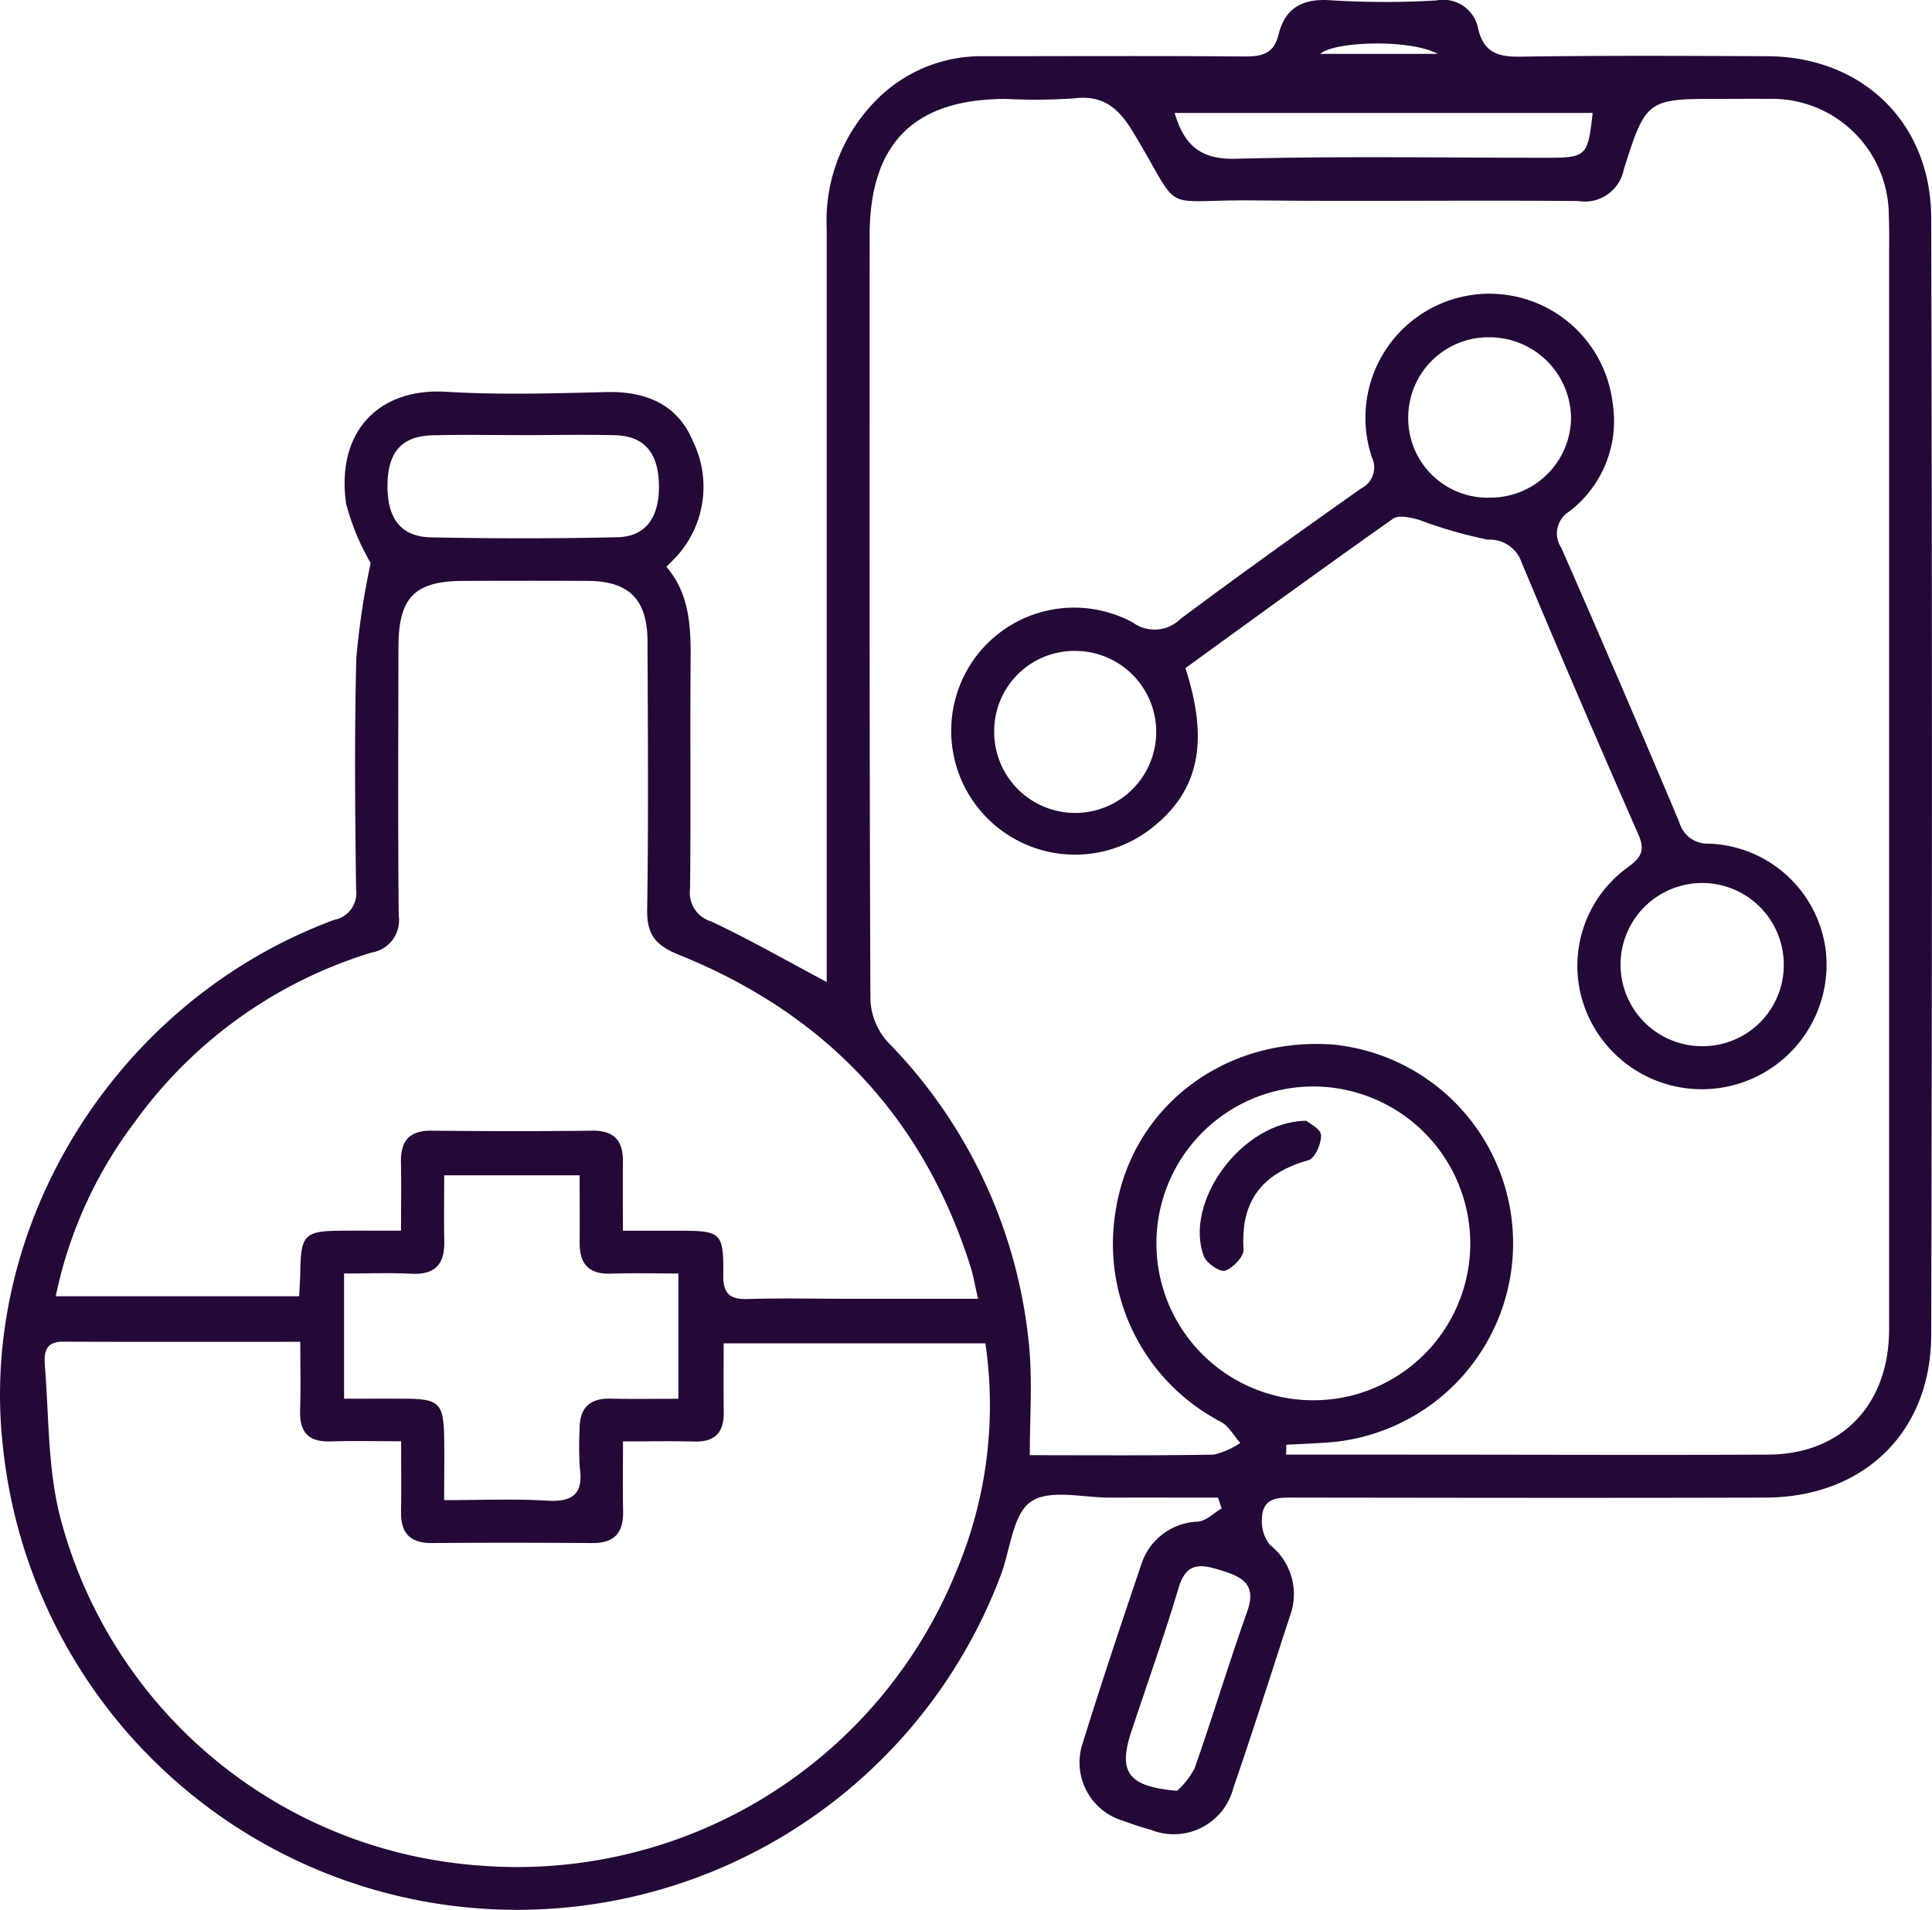 <?xml version="1.0" encoding="UTF-8"?>
<svg xmlns="http://www.w3.org/2000/svg" xmlns:xlink="http://www.w3.org/1999/xlink" width="120.256" height="118.924" viewBox="0 0 120.256 118.924">
  <defs>
    <clipPath id="clip-path">
      <rect id="Rectangle_933" data-name="Rectangle 933" width="120.256" height="118.924" fill="#240838"></rect>
    </clipPath>
  </defs>
  <g id="Group_3599" data-name="Group 3599" clip-path="url(#clip-path)">
    <path id="Path_491" data-name="Path 491" d="M23.068,35.047a14.868,14.868,0,0,1-1.527-3.7c-.632-4.512,2.07-7.207,6.225-6.956,3.315.2,6.653.1,9.978.018,2.448-.062,4.424.763,5.37,3.024a6.453,6.453,0,0,1-.824,7.006c-.212.256-.458.485-.807.85,1.589,1.863,1.516,4.118,1.5,6.381-.032,4.568.023,9.136-.033,13.7a1.852,1.852,0,0,0,1.308,1.992c2.372,1.108,4.648,2.419,7.2,3.773V59.251q0-22.5,0-45A10.649,10.649,0,0,1,54.5,6.277,9.162,9.162,0,0,1,61.184,3.5c5.414,0,10.828-.029,16.241.016,1.081.009,1.859-.146,2.147-1.331C79.984.5,81.053-.106,82.81.016A54.393,54.393,0,0,0,89.4.028a2.213,2.213,0,0,1,2.616,1.8c.347,1.429,1.224,1.72,2.588,1.7C99.738,3.452,104.871,3.478,110,3.5c5.911.025,10.192,4.129,10.207,10.074q.088,34.766,0,69.531c-.015,6.081-4.223,10.111-10.309,10.129-9.755.03-19.512.012-29.268,0-.991,0-2.041-.074-2.082,1.3a2.359,2.359,0,0,0,.49,1.637,3.9,3.9,0,0,1,1.266,4.4c-1.173,3.586-2.308,7.186-3.539,10.752a3.824,3.824,0,0,1-5.1,2.606c-.6-.167-1.186-.363-1.767-.577a3.784,3.784,0,0,1-2.5-4.851c1.154-3.711,2.385-7.4,3.633-11.08a3.831,3.831,0,0,1,3.543-2.69c.513-.054.982-.538,1.47-.826l-.233-.668c-2.226,0-4.452-.009-6.678,0-1.69.009-3.778-.547-4.954.243-1.113.747-1.288,2.913-1.842,4.466A32.174,32.174,0,0,1,.212,90.333c-1.7-14.013,7.021-28.058,20.6-33.068a1.7,1.7,0,0,0,1.353-1.91c-.063-4.792-.11-9.588.014-14.378a48.152,48.152,0,0,1,.893-5.929m56.988,54.9q0,.306-.009.611,3.671,0,7.343,0c7.557,0,15.114.033,22.67,0,4.381-.019,7.286-2.869,7.507-7.247.026-.506.015-1.015.015-1.523q0-32.821,0-65.642c0-.9.023-1.806-.019-2.707a7.271,7.271,0,0,0-7.51-7.284c-.959-.01-1.918,0-2.876,0-4.65,0-4.713-.019-6.112,4.4a2.466,2.466,0,0,1-2.823,1.96c-6.71-.062-13.422.032-20.132-.039-6.168-.065-4.4,1-7.575-4.236-.922-1.52-1.859-2.343-3.709-2.116a35.557,35.557,0,0,1-4.225.033c-5.721.01-8.473,2.765-8.475,8.524-.005,15.847-.016,31.694.048,47.54a4.215,4.215,0,0,0,1.056,2.626,31.2,31.2,0,0,1,8.836,19.105c.188,2.155.029,4.341.029,6.641,4.019,0,7.734.031,11.447-.034a4.866,4.866,0,0,0,1.653-.727c-.4-.445-.706-1.044-1.2-1.312a12.489,12.489,0,0,1-6.551-13.168C70.466,68.9,76.2,64.532,82.985,65.031a12.434,12.434,0,0,1-.013,24.746c-.969.086-1.944.113-2.916.168M18.694,83.536c-5.111,0-9.954.012-14.8-.009-1.121-.005-1.159.778-1.1,1.5.253,3.132.176,6.358.937,9.368a29.125,29.125,0,0,0,26.177,21.75A29.484,29.484,0,0,0,59.566,97.72a26.563,26.563,0,0,0,1.769-14.089H45.044c0,1.491-.016,2.886.005,4.281.019,1.265-.542,1.871-1.839,1.834-1.4-.04-2.795-.009-4.432-.009,0,1.565-.024,2.957.007,4.346.029,1.324-.535,1.99-1.9,1.981-3.326-.021-6.653-.029-9.98,0-1.361.013-1.964-.6-1.942-1.937.024-1.4.005-2.792.005-4.4-1.6,0-2.995-.036-4.388.01s-1.945-.584-1.9-1.938.011-2.683.011-4.268m42.187-2.681c-.21-.9-.3-1.452-.465-1.977-2.954-9.363-9.1-15.782-18.145-19.426-1.431-.577-2.01-1.228-1.986-2.8.087-5.579.044-11.161.021-16.741-.011-2.59-1.154-3.725-3.7-3.74-2.593-.015-5.186-.012-7.779,0-3.01.009-4.017,1.027-4.023,4.094-.01,5.581-.035,11.161.016,16.741a2.031,2.031,0,0,1-1.682,2.3A28.322,28.322,0,0,0,8.409,69.827,27.048,27.048,0,0,0,3.468,80.7H18.62c.029-.6.063-1.042.07-1.489.037-2.363.254-2.581,2.64-2.593,1.163-.006,2.325,0,3.633,0,0-1.571.021-2.918-.006-4.265-.027-1.322.522-1.976,1.908-1.962,3.326.035,6.652.043,9.977,0,1.394-.02,1.944.623,1.93,1.937-.015,1.385,0,2.77,0,4.292,1.34,0,2.4,0,3.467,0,2.649,0,2.81.1,2.78,2.747C45,80.6,45.473,80.908,46.6,80.873c2.027-.064,4.058-.017,6.087-.017h8.194M81.893,67.641a9.768,9.768,0,1,0,9.623,9.886,9.785,9.785,0,0,0-9.623-9.886M21.417,87.079c1.415,0,2.646-.008,3.877,0,2.027.016,2.315.3,2.351,2.376.022,1.267,0,2.536,0,3.938,2.309,0,4.335-.092,6.347.03,1.577.1,2.332-.332,2.1-2.032a20.063,20.063,0,0,1-.015-2.365c-.024-1.324.574-1.984,1.938-1.952,1.391.034,2.783.008,4.211.008v-7.8c-1.506,0-2.854-.038-4.2.011-1.38.05-1.957-.618-1.947-1.934.01-1.383,0-2.767,0-4.189H27.648c0,1.449-.02,2.794.005,4.139.027,1.416-.593,2.063-2.049,1.99-1.378-.069-2.763-.015-4.188-.015Zm11.249-59.99c-1.91,0-3.822-.035-5.732.01s-2.772,1.025-2.814,3.023c-.045,2.118.809,3.294,2.7,3.332,3.876.076,7.756.082,11.631-.009,1.809-.042,2.655-1.33,2.557-3.453-.088-1.895-.981-2.862-2.777-2.9-1.853-.039-3.709-.009-5.563,0M99.137,7.034H73.115c.612,2.068,1.658,2.908,3.834,2.85,6.424-.172,12.855-.061,19.284-.062,2.515,0,2.6-.083,2.9-2.788M73.27,111.485a4.972,4.972,0,0,0,1.088-1.4c1.139-3.237,2.124-6.529,3.275-9.762.57-1.6-.207-2.116-1.518-2.523-1.237-.385-2.237-.67-2.749,1.039-.9,3.016-1.961,5.986-2.951,8.976-.825,2.491-.217,3.421,2.856,3.673M89.493,3.354c-1.733-.94-6.453-.779-7.315,0Z" transform="translate(0 0)" fill="#240838"></path>
    <path id="Path_492" data-name="Path 492" d="M152.882,66.023c1.5,4.623.826,7.674-2.1,9.966A7.708,7.708,0,0,1,139.8,65.372a7.654,7.654,0,0,1,9.815-2.181,2.3,2.3,0,0,0,2.977-.238c3.7-2.762,7.461-5.451,11.236-8.115a1.46,1.46,0,0,0,.665-1.931,7.721,7.721,0,1,1,14.984-3.373,7.081,7.081,0,0,1-2.7,6.741,1.605,1.605,0,0,0-.491,2.273q3.731,8.509,7.339,17.071a1.819,1.819,0,0,0,1.829,1.336,7.592,7.592,0,0,1,7.314,6.9,7.765,7.765,0,0,1-14.625,4.215,7.565,7.565,0,0,1,2.29-9.652c.818-.606,1.086-1.033.642-2.042q-3.708-8.427-7.262-16.921a2.09,2.09,0,0,0-2.108-1.424,28.146,28.146,0,0,1-4.3-1.243c-.51-.139-1.243-.309-1.592-.064-4.324,3.046-8.6,6.166-12.925,9.3m18.9-10.612a5.013,5.013,0,0,0,5.1-4.956,5.078,5.078,0,0,0-5.07-5.025,4.994,4.994,0,0,0-5.065,4.986,4.944,4.944,0,0,0,5.035,5m13.129,34.147a5.05,5.05,0,0,0,5.208-4.875,5.08,5.08,0,1,0-5.208,4.875M140.983,69.845a5.043,5.043,0,1,0,5.182-4.886,4.995,4.995,0,0,0-5.182,4.886" transform="translate(-79.099 -24.433)" fill="#240838"></path>
    <path id="Path_493" data-name="Path 493" d="M181.082,162.99c.174.155.9.5.923.9.033.521-.379,1.445-.779,1.558-2.857.806-4.242,2.514-4.043,5.549.029.445-.653,1.166-1.149,1.332-.32.107-1.16-.467-1.324-.9-1.258-3.349,2.338-8.393,6.372-8.434" transform="translate(-99.778 -93.221)" fill="#240838"></path>
  </g>
</svg>
